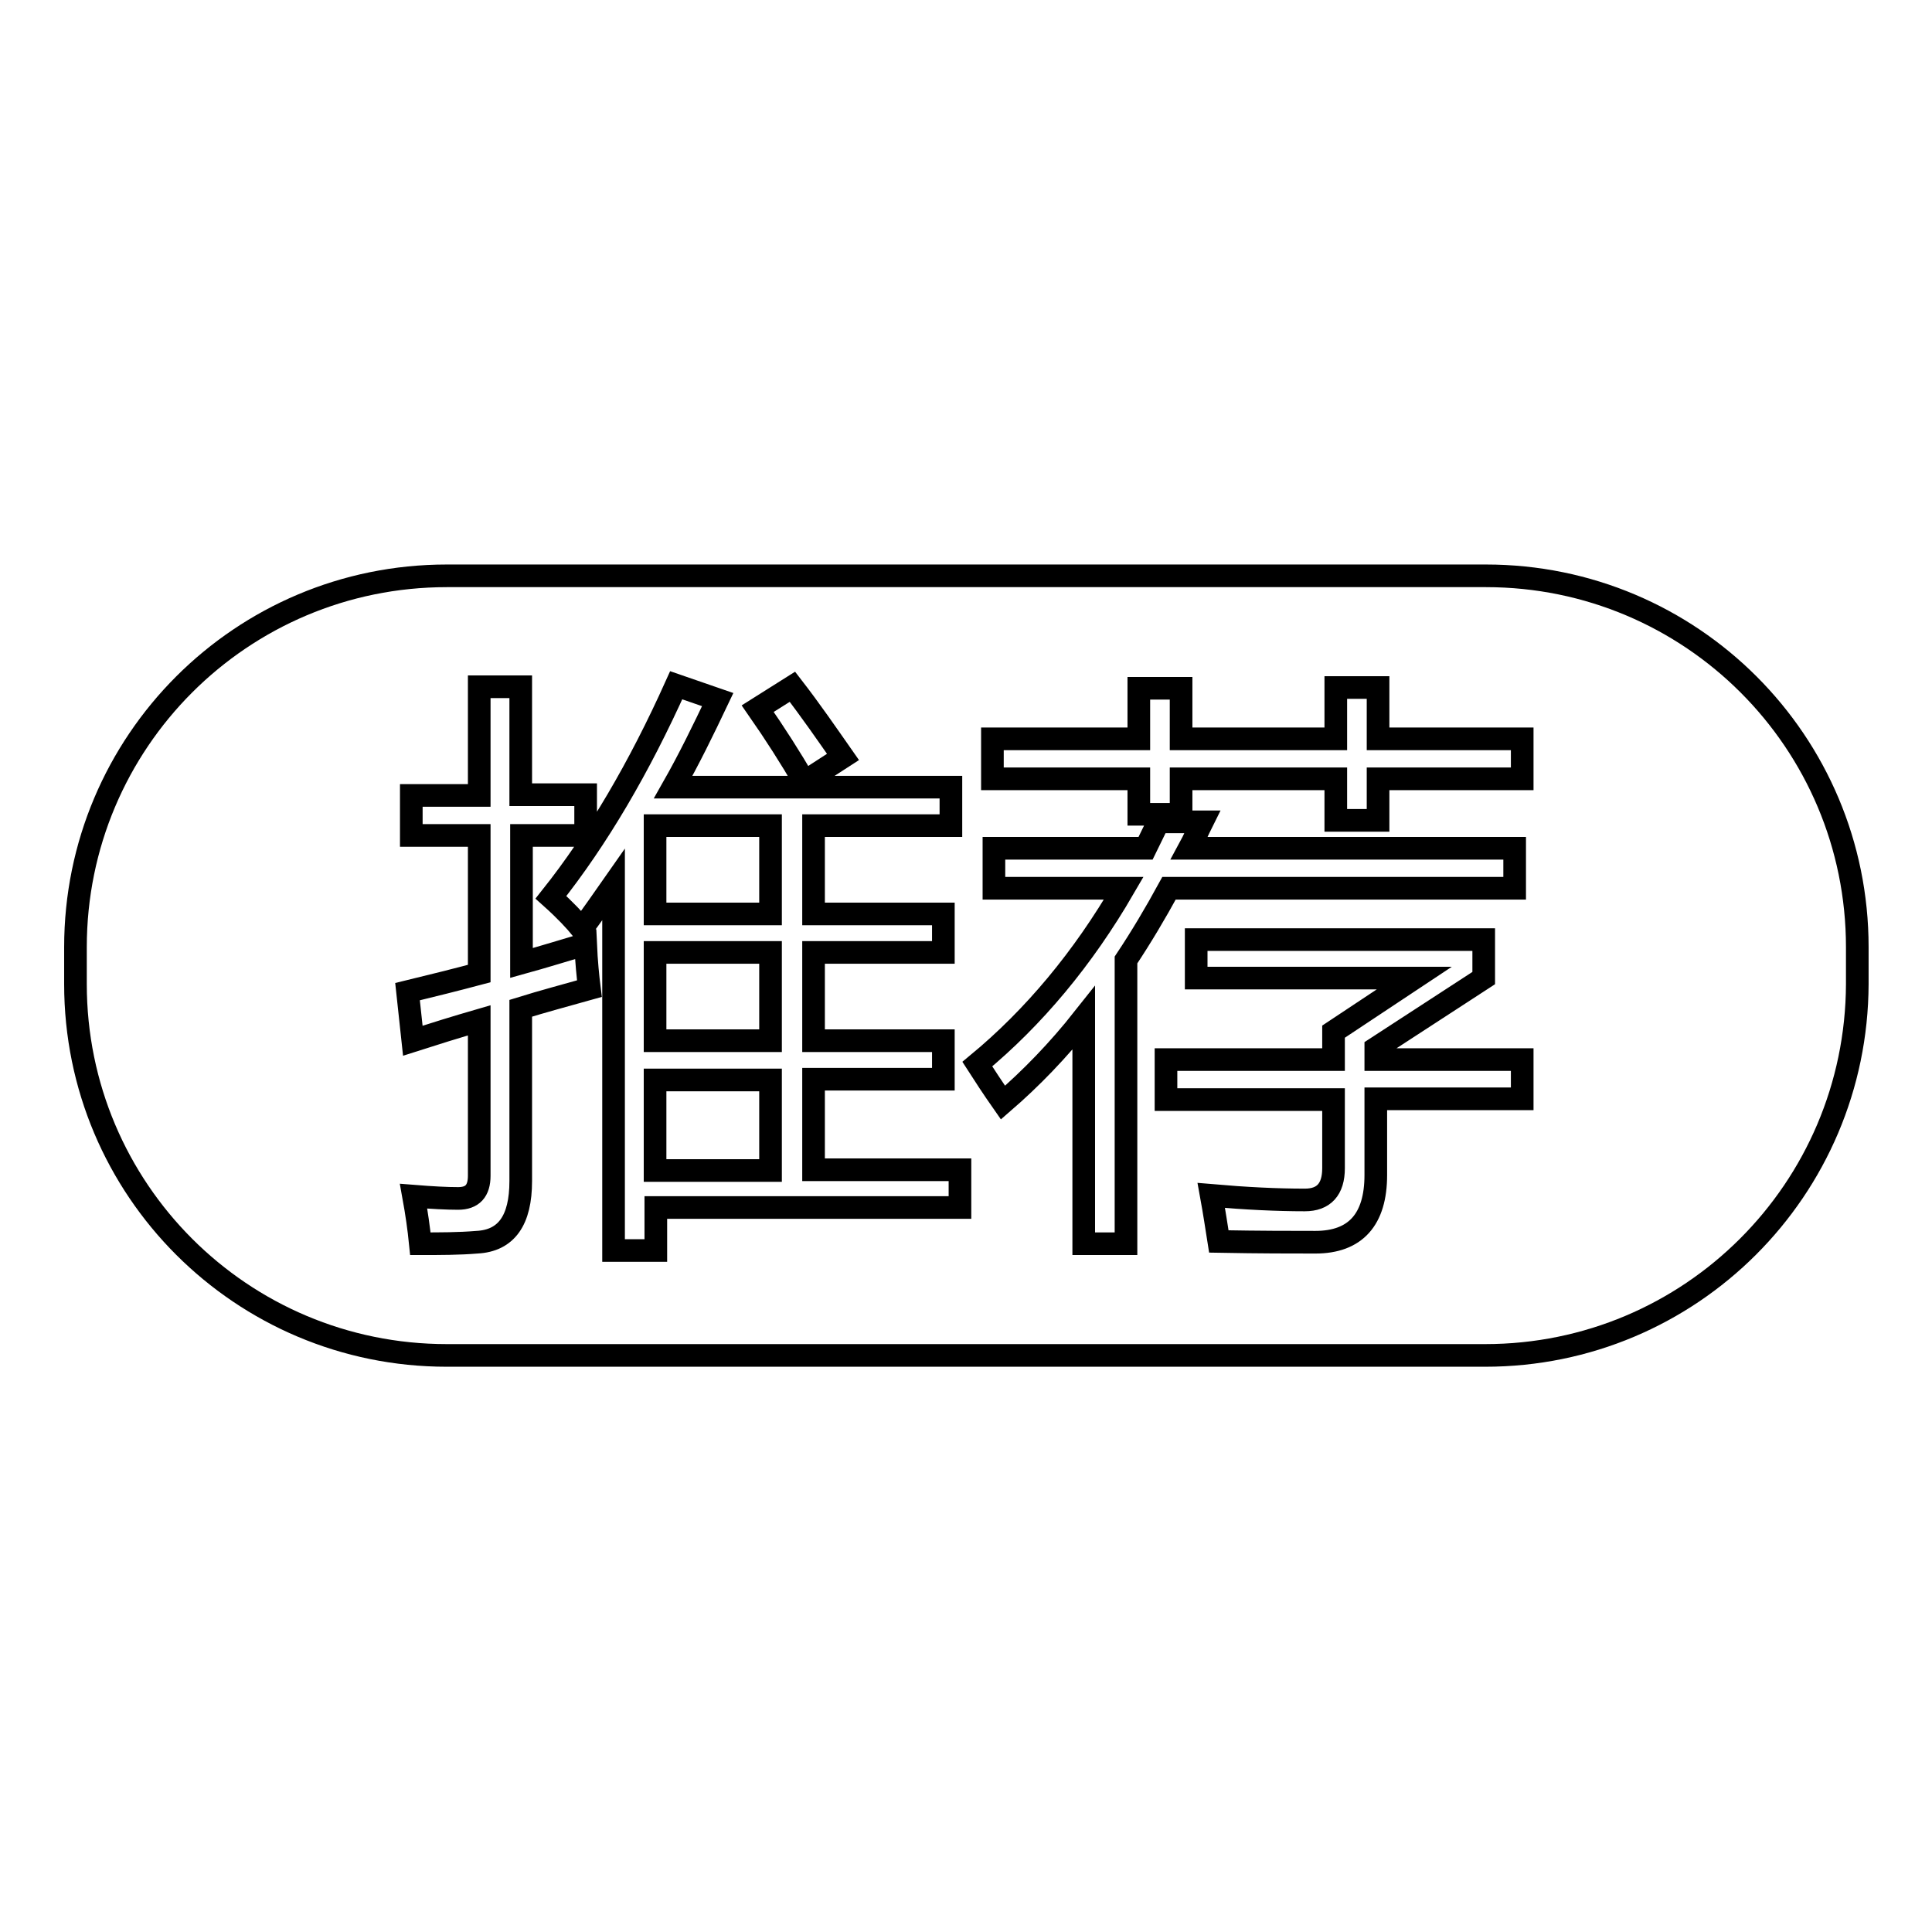 <?xml version="1.0" encoding="utf-8"?>
<!-- Svg Vector Icons : http://www.onlinewebfonts.com/icon -->
<!DOCTYPE svg PUBLIC "-//W3C//DTD SVG 1.1//EN" "http://www.w3.org/Graphics/SVG/1.1/DTD/svg11.dtd">
<svg version="1.1" xmlns="http://www.w3.org/2000/svg" xmlns:xlink="http://www.w3.org/1999/xlink" x="0px" y="0px" viewBox="0 0 256 256" enable-background="new 0 0 256 256" xml:space="preserve">
<g> <path stroke-width="3" fill-opacity="0" stroke="#000000"  d="M196.8,179.6H59.2c-27.2,0-49.2-22-49.2-49.2v-4.9c0-27.2,22-49.2,49.2-49.2h137.7 c27.2,0,49.2,22,49.2,49.2v4.9C246,157.6,224,179.6,196.8,179.6z M77.6,105.3H69V91h-5.5v14.4h-9v5.3h9V129c-3,0.8-6.2,1.6-9.5,2.4 l0.7,6.5c2.8-0.9,5.7-1.8,8.8-2.7v20.6c0,2-0.9,3-2.8,3c-1.5,0-3.4-0.1-5.9-0.3c0.4,2.2,0.7,4.3,0.9,6.3c2.6,0,5.1,0,7.5-0.2 c3.9-0.2,5.8-2.9,5.8-8.1v-22.9c2.9-0.9,5.9-1.7,9.1-2.6c-0.2-1.6-0.4-3.6-0.5-5.9c-2.7,0.8-5.6,1.7-8.5,2.5v-16.9h8.5V105.3z  M105,91l-4.6,2.9c2.3,3.3,4.4,6.6,6.2,9.7l5.1-3.3C109.6,97.3,107.4,94.1,105,91z M127.2,155h-19.4v-12H125v-5.1h-17.2v-11.7H125 v-5.1h-17.2v-11.7H126v-5.1H89.2c2.1-3.7,4-7.6,5.9-11.6l-5.5-1.9c-4.9,10.9-10.4,20.3-16.6,28.1c1.9,1.7,3.2,3.1,4.1,4.2 c1.4-1.9,2.8-3.9,4.2-5.9v48.5h5.6V160h40.3V155z M132.9,146.1c3.7-3.2,7.3-6.9,10.7-11.2v29.9h5.6v-37.6c2-3,3.9-6.2,5.7-9.5h45.8 v-5.3h-43.1c0.6-1.1,1.1-2.3,1.7-3.5h-5.8c-0.6,1.2-1.1,2.3-1.7,3.5h-20.1v5.3h17.2c-5.4,9.3-11.9,17.1-19.4,23.3 C130.4,142.4,131.5,144.1,132.9,146.1z M201.7,97.9h-19.1v-6.8H177v6.8h-20.5v-6.7h-5.6v6.7h-19.4v5.3h19.4v4.7h5.6v-4.7H177v5.5 h5.6v-5.5h19.1V97.9z M201.7,140.4h-19.4v-1.5l14.3-9.3v-5.1l-38.1,0v5.1h28.9l-10.7,7.1v3.7h-22.2v5.3h22.2v9.1 c0,2.8-1.3,4.2-3.8,4.2c-3.7,0-7.8-0.2-12.4-0.6c0.4,2.2,0.7,4.2,1,6.1c5.4,0.1,9.7,0.1,12.8,0.1c5.3,0,8-3,8-8.9v-10.1h19.4V140.4 z M86.8,143.1h15.3v12H86.8V143.1z M86.8,126.2h15.3v11.7H86.8V126.2z M86.8,109.4h15.3v11.7H86.8V109.4z"/></g>
</svg>